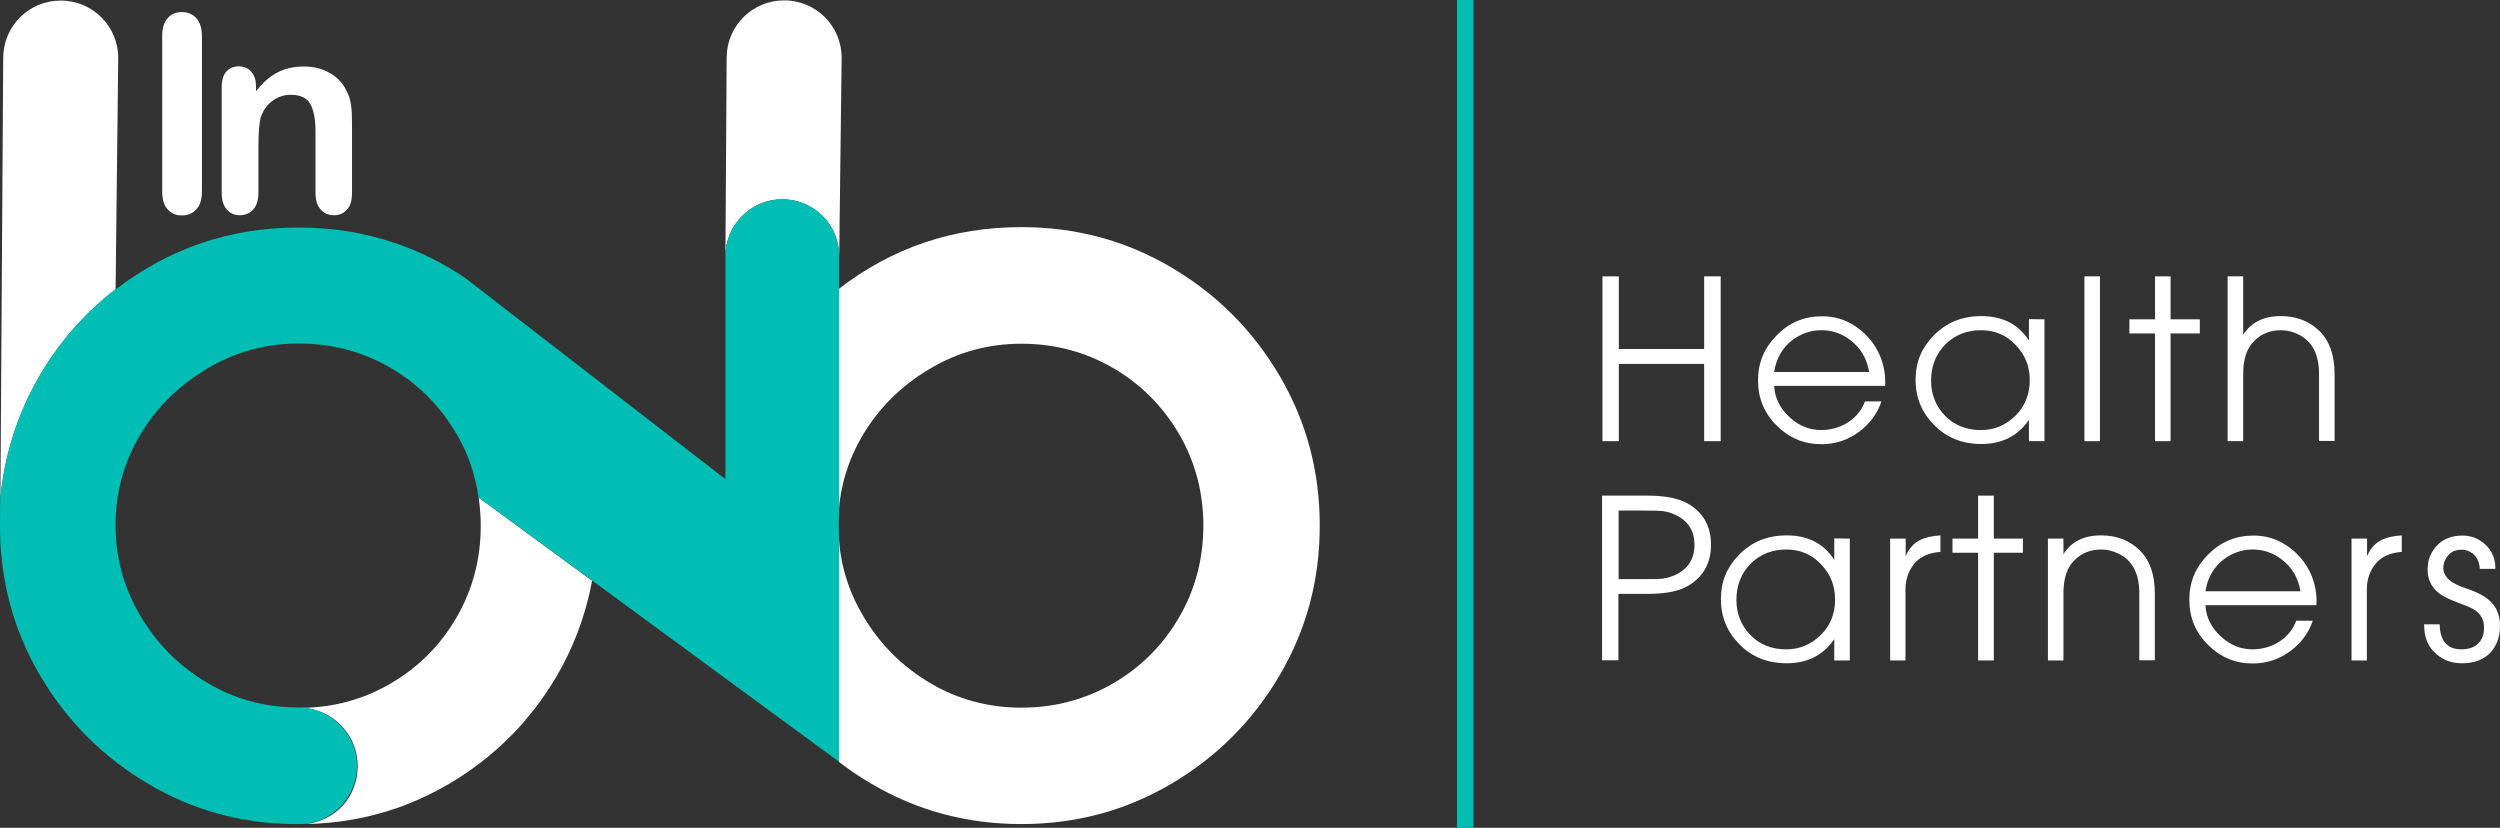 <svg xmlns="http://www.w3.org/2000/svg" width="151" height="50" viewBox="0 0 151 50" fill="none">
    <rect x="0" y="0" width="151" height="50" fill="#333333" stroke="none"/>
    <path d="M9.796 11.55V2.192C9.796 1.704 9.906 1.339 10.125 1.095C10.345 0.851 10.637 0.729 10.978 0.729C11.332 0.729 11.636 0.851 11.856 1.095C12.075 1.339 12.197 1.704 12.197 2.192V11.55C12.197 12.037 12.087 12.402 11.856 12.646C11.636 12.89 11.344 13.012 10.978 13.012C10.613 13.012 10.345 12.89 10.125 12.646C9.906 12.402 9.796 12.037 9.796 11.55Z" fill="white"/>
    <path d="M15.463 5.25V5.518C15.852 5.006 16.279 4.629 16.742 4.385C17.205 4.141 17.729 4.019 18.338 4.019C18.947 4.019 19.447 4.141 19.898 4.397C20.361 4.653 20.702 5.006 20.921 5.469C21.067 5.737 21.165 6.03 21.202 6.347C21.25 6.663 21.262 7.053 21.262 7.541V11.659C21.262 12.098 21.165 12.439 20.958 12.658C20.751 12.89 20.495 13 20.166 13C19.849 13 19.569 12.89 19.362 12.646C19.154 12.415 19.057 12.086 19.057 11.647V7.967C19.057 7.236 18.96 6.676 18.752 6.298C18.545 5.908 18.143 5.725 17.546 5.725C17.156 5.725 16.791 5.847 16.474 6.079C16.145 6.31 15.913 6.639 15.767 7.041C15.658 7.37 15.609 7.992 15.609 8.881V11.647C15.609 12.098 15.499 12.427 15.292 12.658C15.085 12.878 14.817 13 14.488 13C14.159 13 13.903 12.89 13.696 12.646C13.489 12.415 13.391 12.086 13.391 11.647V5.262C13.391 4.836 13.489 4.531 13.671 4.324C13.854 4.117 14.11 4.007 14.427 4.007C14.622 4.007 14.792 4.056 14.951 4.141C15.109 4.239 15.231 4.373 15.329 4.556C15.426 4.75 15.463 4.982 15.463 5.25Z" fill="white"/>
    <path d="M96.79 26.646V16.692H97.776V21.078H102.931V16.692H103.93V26.646H102.931V21.98H97.776V26.646H96.79Z" fill="white"/>
    <path d="M107.159 22.467H112.898C112.764 21.663 112.386 21.029 111.777 20.554C111.253 20.152 110.668 19.945 110.01 19.945C109.352 19.945 108.779 20.152 108.243 20.554C107.646 21.017 107.281 21.663 107.159 22.467ZM113.861 23.308H107.159C107.195 24.027 107.5 24.648 108.073 25.184C108.645 25.72 109.291 25.976 110.01 25.976C110.656 25.964 111.216 25.794 111.704 25.452C112.155 25.136 112.471 24.721 112.642 24.246H113.641C113.385 25.002 112.922 25.611 112.276 26.086C111.606 26.586 110.851 26.829 110.01 26.829C108.974 26.829 108.073 26.464 107.317 25.708C106.562 24.965 106.184 24.051 106.184 22.979C106.184 21.907 106.562 21.017 107.305 20.262C108.048 19.494 108.95 19.116 110.01 19.104C110.753 19.092 111.436 19.287 112.057 19.701C112.569 20.042 112.983 20.469 113.3 20.993C113.714 21.7 113.909 22.467 113.861 23.308Z" fill="white"/>
    <path d="M116.638 22.991C116.638 23.82 116.919 24.526 117.479 25.111C118.04 25.684 118.759 25.976 119.648 25.976C120.452 25.976 121.147 25.684 121.732 25.111C122.304 24.538 122.597 23.82 122.597 22.967C122.597 22.114 122.317 21.431 121.744 20.834C121.183 20.237 120.477 19.945 119.648 19.945C118.82 19.945 118.113 20.213 117.54 20.761C116.943 21.346 116.638 22.089 116.638 22.991ZM123.486 19.287V26.646H122.548V25.355C121.89 26.33 120.927 26.817 119.672 26.817C118.527 26.817 117.577 26.439 116.833 25.684C116.078 24.928 115.7 24.015 115.7 22.942C115.7 21.87 116.066 21.017 116.785 20.274C117.552 19.482 118.515 19.092 119.672 19.092C120.964 19.092 121.914 19.591 122.548 20.566V19.275L123.486 19.287Z" fill="white"/>
    <path d="M126.837 16.692H125.899V26.646H126.837V16.692Z" fill="white"/>
    <path d="M130.164 26.646V20.14H128.616V19.287H130.164V16.692H131.102V19.287H132.869V20.14H131.102V26.646H130.164Z" fill="white"/>
    <path d="M134.55 26.646V16.692H135.489V20.225C135.964 19.47 136.719 19.092 137.755 19.092C138.705 19.092 139.485 19.396 140.094 19.994C140.704 20.591 141.008 21.456 141.008 22.589V26.634H140.07V22.589C140.07 21.407 139.656 20.603 138.827 20.201C138.486 20.03 138.133 19.945 137.767 19.945C137.133 19.945 136.597 20.152 136.171 20.578C135.708 21.017 135.489 21.687 135.489 22.601V26.646H134.55Z" fill="white"/>
    <path d="M97.764 30.838V34.981H99.202C99.799 34.981 100.201 34.969 100.384 34.956C100.664 34.92 100.932 34.847 101.188 34.725C101.956 34.372 102.346 33.762 102.346 32.91C102.346 32.057 101.956 31.447 101.188 31.094C100.932 30.972 100.664 30.899 100.384 30.863C100.201 30.85 99.799 30.838 99.202 30.838H97.764ZM96.765 39.891V29.936H99.531C100.664 29.936 101.517 30.131 102.102 30.509C102.931 31.057 103.345 31.849 103.345 32.897C103.345 33.945 102.931 34.749 102.102 35.298C101.529 35.688 100.676 35.87 99.531 35.87H97.752V39.879H96.765V39.891Z" fill="white"/>
    <path d="M104.88 36.236C104.88 37.065 105.16 37.771 105.721 38.356C106.281 38.929 107 39.221 107.89 39.221C108.694 39.221 109.388 38.929 109.973 38.356C110.558 37.783 110.838 37.065 110.838 36.212C110.838 35.359 110.558 34.676 109.986 34.079C109.425 33.482 108.718 33.19 107.89 33.19C107.061 33.19 106.354 33.458 105.782 34.006C105.185 34.591 104.88 35.322 104.88 36.236ZM111.728 32.532V39.891H110.79V38.6C110.132 39.575 109.169 40.062 107.914 40.062C106.769 40.062 105.818 39.684 105.075 38.929C104.32 38.173 103.942 37.259 103.942 36.187C103.942 35.115 104.307 34.262 105.026 33.519C105.794 32.727 106.757 32.337 107.914 32.337C109.206 32.337 110.156 32.836 110.79 33.811V32.52L111.728 32.532Z" fill="white"/>
    <path d="M114.165 39.891V32.532H115.103V33.592C115.298 33.129 115.603 32.788 116.017 32.593C116.31 32.459 116.699 32.373 117.199 32.337V33.336C116.492 33.385 115.968 33.628 115.615 34.055C115.274 34.481 115.091 34.993 115.091 35.59V39.891H114.165Z" fill="white"/>
    <path d="M119.478 39.891V33.385H117.93V32.532H119.478V29.936H120.428V32.532H122.183V33.385H120.428V39.891H119.478Z" fill="white"/>
    <path d="M123.694 39.891V32.532H124.632V33.47C125.107 32.715 125.863 32.337 126.898 32.337C127.849 32.337 128.629 32.641 129.238 33.238C129.847 33.836 130.152 34.701 130.152 35.834V39.879H129.214V35.834C129.214 34.652 128.799 33.848 127.971 33.446C127.63 33.275 127.276 33.19 126.911 33.19C126.277 33.19 125.741 33.397 125.314 33.823C124.851 34.262 124.632 34.932 124.632 35.846V39.891H123.694Z" fill="white"/>
    <path d="M133.21 35.712H138.949C138.815 34.908 138.437 34.274 137.828 33.799C137.304 33.397 136.719 33.19 136.061 33.19C135.403 33.19 134.831 33.397 134.295 33.799C133.71 34.262 133.332 34.896 133.21 35.712ZM139.912 36.553H133.21C133.247 37.272 133.551 37.893 134.124 38.429C134.697 38.965 135.342 39.221 136.061 39.221C136.707 39.209 137.268 39.038 137.755 38.697C138.206 38.38 138.523 37.966 138.693 37.491H139.692C139.437 38.246 138.974 38.856 138.328 39.331C137.658 39.83 136.902 40.074 136.061 40.074C135.026 40.074 134.124 39.709 133.369 38.953C132.613 38.21 132.235 37.296 132.235 36.224C132.235 35.151 132.613 34.262 133.356 33.507C134.1 32.751 135.001 32.361 136.061 32.349C136.805 32.337 137.487 32.532 138.108 32.946C138.62 33.287 139.034 33.714 139.351 34.238C139.766 34.932 139.961 35.712 139.912 36.553Z" fill="white"/>
    <path d="M142.032 39.891V32.532H142.97V33.592C143.165 33.129 143.47 32.788 143.884 32.593C144.176 32.459 144.566 32.373 145.066 32.337V33.336C144.359 33.385 143.835 33.628 143.482 34.055C143.141 34.481 142.958 34.993 142.958 35.59V39.891H142.032Z" fill="white"/>
    <path d="M146.418 37.71H147.357C147.369 38.709 147.82 39.221 148.673 39.221C149.111 39.221 149.452 39.099 149.684 38.868C149.928 38.624 150.037 38.307 150.037 37.905C150.037 37.467 149.867 37.125 149.513 36.87C149.355 36.76 149.05 36.614 148.575 36.443C147.978 36.224 147.552 36.017 147.32 35.834C146.857 35.48 146.626 34.993 146.626 34.396C146.626 33.836 146.808 33.373 147.162 32.983C147.552 32.556 148.076 32.349 148.721 32.349C149.282 32.349 149.757 32.544 150.147 32.922C150.537 33.299 150.732 33.787 150.72 34.359H149.781C149.757 33.957 149.611 33.653 149.367 33.446C149.172 33.287 148.941 33.202 148.685 33.202C148.331 33.202 148.063 33.312 147.868 33.543C147.673 33.775 147.576 34.031 147.576 34.299C147.576 34.822 148.015 35.237 148.892 35.517C149.501 35.712 149.964 35.944 150.269 36.187C150.756 36.577 151 37.113 151 37.783C151 38.454 150.805 38.99 150.439 39.404C150.025 39.843 149.44 40.062 148.697 40.062C148.1 40.062 147.588 39.879 147.162 39.514C146.65 39.075 146.406 38.478 146.418 37.71Z" fill="white"/>
    <path d="M32.351 42.718C32.314 42.755 32.29 42.803 32.253 42.84C32.29 42.803 32.327 42.767 32.351 42.718Z" fill="white"/>
    <path d="M31.656 43.583C31.619 43.632 31.571 43.681 31.534 43.73C31.571 43.669 31.619 43.62 31.656 43.583Z" fill="white"/>
    <path d="M6.982 17.471L7.14 3.544C7.165 1.607 5.605 0.035 3.668 0.035C1.73 0.035 0.207 1.582 0.195 3.483L0.024 30.119C0.5 24.977 3.119 20.457 6.982 17.471Z" fill="white"/>
    <path d="M29.037 31.764C29.037 33.762 28.549 35.614 27.574 37.296C26.599 38.977 25.259 40.318 23.578 41.293C21.945 42.243 20.166 42.73 18.241 42.755C20.117 42.84 21.604 44.388 21.604 46.276C21.604 48.165 20.227 49.578 18.472 49.773C20.337 49.737 22.116 49.432 23.809 48.859C23.846 48.847 23.895 48.835 23.931 48.823C24.102 48.762 24.26 48.701 24.431 48.64C24.455 48.628 24.467 48.628 24.491 48.616C25.381 48.275 26.258 47.848 27.099 47.361C28.793 46.361 30.279 45.143 31.547 43.717C31.583 43.669 31.632 43.62 31.668 43.571C31.875 43.328 32.071 43.084 32.265 42.84C32.302 42.803 32.326 42.755 32.363 42.718C32.789 42.158 33.179 41.573 33.557 40.952C34.617 39.172 35.373 37.186 35.763 35.078L28.915 30.058C28.988 30.619 29.037 31.179 29.037 31.764Z" fill="white"/>
    <path d="M47.252 12.037C49.153 12.037 50.689 13.572 50.689 15.473L50.835 3.532C50.859 1.595 49.3 0.023 47.362 0.023C45.449 0.023 43.902 1.558 43.889 3.471L43.816 15.473C43.816 13.584 45.352 12.037 47.252 12.037Z" fill="white"/>
    <path d="M77.288 22.699C75.668 19.945 73.487 17.764 70.733 16.143C67.979 14.523 64.969 13.718 61.692 13.718C57.561 13.718 53.881 14.961 50.652 17.459V30.96C50.762 29.315 51.237 27.767 52.09 26.317C53.065 24.66 54.417 23.32 56.123 22.297C57.829 21.273 59.681 20.761 61.692 20.761C63.702 20.761 65.542 21.249 67.224 22.223C68.905 23.198 70.233 24.538 71.22 26.22C72.195 27.901 72.683 29.754 72.683 31.752C72.683 33.75 72.195 35.602 71.22 37.284C70.246 38.965 68.905 40.306 67.224 41.28C65.542 42.255 63.69 42.743 61.692 42.743C59.694 42.743 57.841 42.243 56.16 41.244C54.478 40.245 53.138 38.904 52.139 37.211C51.262 35.736 50.774 34.164 50.664 32.483V46.008C51.286 46.495 51.956 46.946 52.651 47.348C55.404 48.969 58.414 49.773 61.692 49.773C64.969 49.773 67.979 48.969 70.733 47.348C73.487 45.728 75.668 43.547 77.288 40.793C78.909 38.039 79.713 35.03 79.713 31.752C79.713 28.462 78.909 25.452 77.288 22.699Z" fill="white"/>
    <path d="M47.253 12.037C45.352 12.037 43.816 13.572 43.816 15.473V15.509V28.937L43.731 28.876L28.147 16.826C27.806 16.594 27.452 16.363 27.087 16.155C26.063 15.558 25.003 15.071 23.907 14.693C23.882 14.681 23.846 14.681 23.821 14.669C21.994 14.047 20.068 13.743 18.034 13.743C13.891 13.743 10.211 14.998 6.97 17.496V17.471C3.107 20.457 0.487 24.977 0.012 30.119L0 31.691V31.764C0 35.042 0.804 38.051 2.425 40.805C4.045 43.559 6.226 45.74 8.98 47.361C11.624 48.92 14.512 49.724 17.644 49.773C17.765 49.773 17.899 49.773 18.021 49.773C18.168 49.773 18.314 49.773 18.448 49.761C20.202 49.554 21.567 48.067 21.567 46.252C21.567 44.436 20.081 42.816 18.204 42.73C18.143 42.73 18.082 42.73 18.021 42.73C17.973 42.73 17.912 42.73 17.863 42.73C15.925 42.706 14.134 42.206 12.502 41.232C10.82 40.233 9.48 38.892 8.481 37.199C7.481 35.517 6.982 33.689 6.982 31.74V31.667C6.982 29.754 7.469 27.975 8.444 26.305C9.419 24.648 10.771 23.308 12.477 22.284C14.183 21.261 16.035 20.749 18.046 20.749C20.056 20.749 21.896 21.236 23.578 22.211C25.259 23.186 26.587 24.526 27.574 26.208C28.098 27.097 28.476 28.035 28.707 29.023C28.793 29.352 28.854 29.693 28.902 30.046L29.073 30.168L35.75 35.054L50.689 46.02V32.495C50.677 32.252 50.664 32.008 50.664 31.764V31.691C50.664 31.447 50.677 31.216 50.689 30.972V15.485C50.689 13.584 49.154 12.037 47.253 12.037Z" fill="#00BEB4"/>
    <path d="M89 0H88V50H89V0Z" fill="#00BEB4"/>
  </svg>